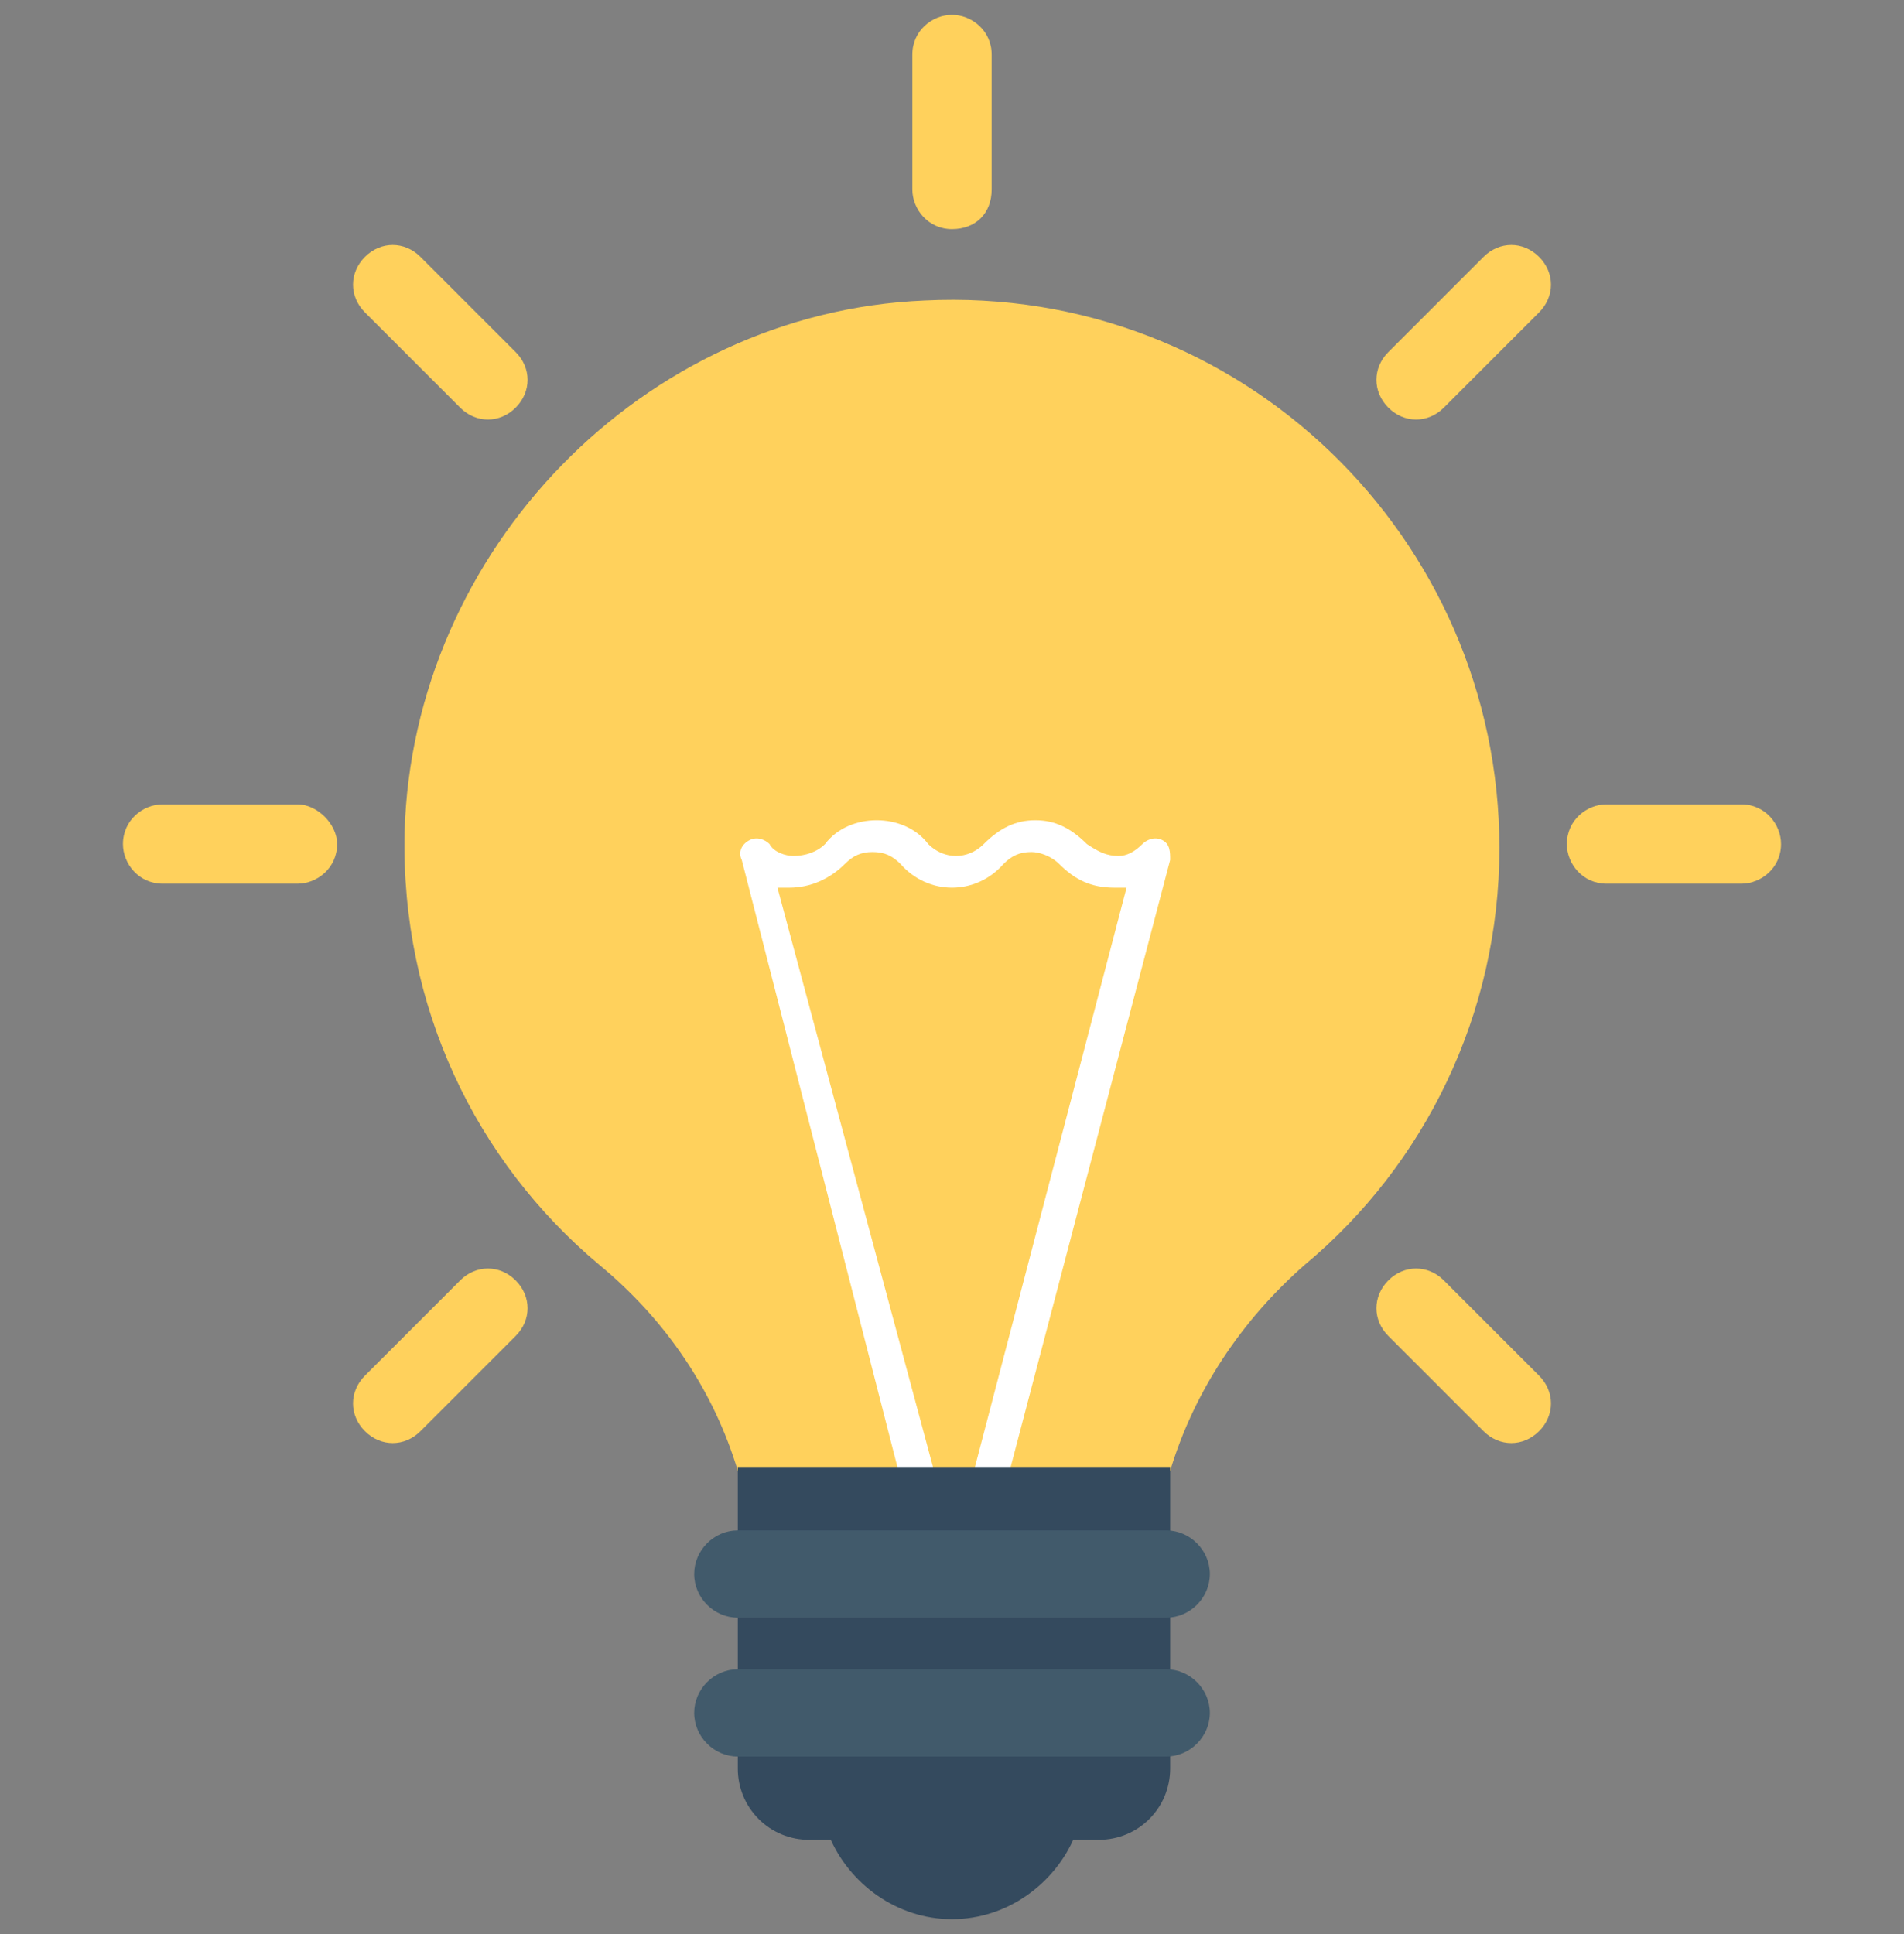 <svg width="64" height="65" viewBox="0 0 64 65" fill="none" xmlns="http://www.w3.org/2000/svg">
<rect x="0" y="0" width="64" height="65" fill="#808080" stroke="none"/>
<g clip-path="url(#clip0_129_6986)">
<path d="M39.333 49.433C40.133 46.767 41.733 44.367 43.867 42.5C47.867 39.166 50.4 34.1 50.4 28.5C50.4 18.1 41.733 9.567 31.067 10.1C21.6 10.5 13.867 18.5 13.6 27.966C13.467 33.833 16 39.033 20.133 42.5C22.4 44.367 24 46.767 24.8 49.433H39.333Z" fill="#FFD15C"/>
<path d="M30.267 49.7H31.467L26.133 29.834H26.533C27.2 29.834 27.867 29.567 28.4 29.034C28.667 28.767 28.933 28.634 29.333 28.634C29.733 28.634 30 28.767 30.267 29.034C31.2 30.1 32.8 30.1 33.733 29.034C34 28.767 34.267 28.634 34.667 28.634C34.933 28.634 35.333 28.767 35.6 29.034C36.133 29.567 36.667 29.834 37.467 29.834H37.867L32.667 49.7H33.867L39.333 28.9C39.333 28.634 39.333 28.367 39.067 28.233C38.8 28.1 38.533 28.233 38.4 28.367C38.133 28.634 37.867 28.767 37.6 28.767C37.2 28.767 36.933 28.634 36.533 28.367C36 27.834 35.467 27.567 34.8 27.567C34.133 27.567 33.6 27.834 33.067 28.367C32.533 28.9 31.733 28.9 31.2 28.367C30.8 27.834 30.133 27.567 29.467 27.567C28.8 27.567 28.133 27.834 27.733 28.367C27.467 28.634 27.067 28.767 26.667 28.767C26.4 28.767 26 28.634 25.867 28.367C25.733 28.233 25.467 28.1 25.2 28.233C24.933 28.367 24.8 28.634 24.933 28.9L30.267 49.7Z" fill="white"/>
<path d="M27.867 61.7C28.533 63.3 30.133 64.5 32 64.5C33.867 64.5 35.467 63.3 36.133 61.7H27.867Z" fill="#344A5E"/>
<path d="M36.933 61.833H27.2C26.884 61.834 26.572 61.773 26.28 61.653C25.988 61.533 25.723 61.356 25.5 61.133C25.277 60.91 25.1 60.645 24.98 60.353C24.86 60.061 24.799 59.749 24.8 59.433V49.3H39.333V59.433C39.333 60.766 38.267 61.833 36.933 61.833Z" fill="#344A5E"/>
<path d="M39.2 54.367H24.8C24 54.367 23.334 53.7 23.334 52.9C23.334 52.1 24 51.434 24.8 51.434H39.2C40 51.434 40.667 52.1 40.667 52.9C40.667 53.7 40 54.367 39.2 54.367ZM39.2 59.034H24.8C24 59.034 23.334 58.367 23.334 57.567C23.334 56.767 24 56.1 24.8 56.1H39.2C40 56.1 40.667 56.767 40.667 57.567C40.667 58.367 40 59.034 39.2 59.034Z" fill="#415A6B"/>
<path d="M32 0.5C31.333 0.5 30.667 1.033 30.667 1.833V6.367C30.667 7.033 31.2 7.7 32 7.7C32.8 7.7 33.333 7.167 33.333 6.367V1.833C33.333 1.033 32.667 0.5 32 0.5ZM14.133 8.633C13.6 8.1 12.8 8.1 12.267 8.633C11.734 9.167 11.733 9.967 12.267 10.5L15.467 13.7C16 14.233 16.8 14.233 17.333 13.7C17.867 13.167 17.867 12.367 17.333 11.833L14.133 8.633ZM10 27.033H5.467C4.8 27.033 4.133 27.567 4.133 28.367C4.133 29.033 4.667 29.7 5.467 29.7H10C10.667 29.7 11.333 29.167 11.333 28.367C11.333 27.7 10.667 27.033 10 27.033ZM15.467 43.033L12.267 46.233C11.733 46.767 11.733 47.567 12.267 48.1C12.8 48.633 13.6 48.633 14.133 48.1L17.333 44.9C17.867 44.367 17.867 43.567 17.333 43.033C16.8 42.5 16 42.5 15.467 43.033ZM48.533 43.033C48 42.5 47.2 42.5 46.667 43.033C46.133 43.567 46.133 44.367 46.667 44.9L49.867 48.1C50.4 48.633 51.2 48.633 51.733 48.1C52.267 47.567 52.267 46.767 51.733 46.233L48.533 43.033ZM58.533 27.033H54C53.333 27.033 52.667 27.567 52.667 28.367C52.667 29.033 53.2 29.7 54 29.7H58.533C59.2 29.7 59.867 29.167 59.867 28.367C59.867 27.7 59.333 27.033 58.533 27.033ZM49.867 8.633L46.667 11.833C46.133 12.367 46.133 13.167 46.667 13.7C47.2 14.233 48 14.233 48.533 13.7L51.733 10.5C52.267 9.967 52.267 9.167 51.733 8.633C51.2 8.1 50.4 8.1 49.867 8.633Z" fill="#FFD15C"/>
</g>
<defs>
<clipPath id="clip0_129_6986">
<rect width="64" height="64" fill="white" transform="translate(0 0.5)"/>
</clipPath>
</defs>
</svg>
